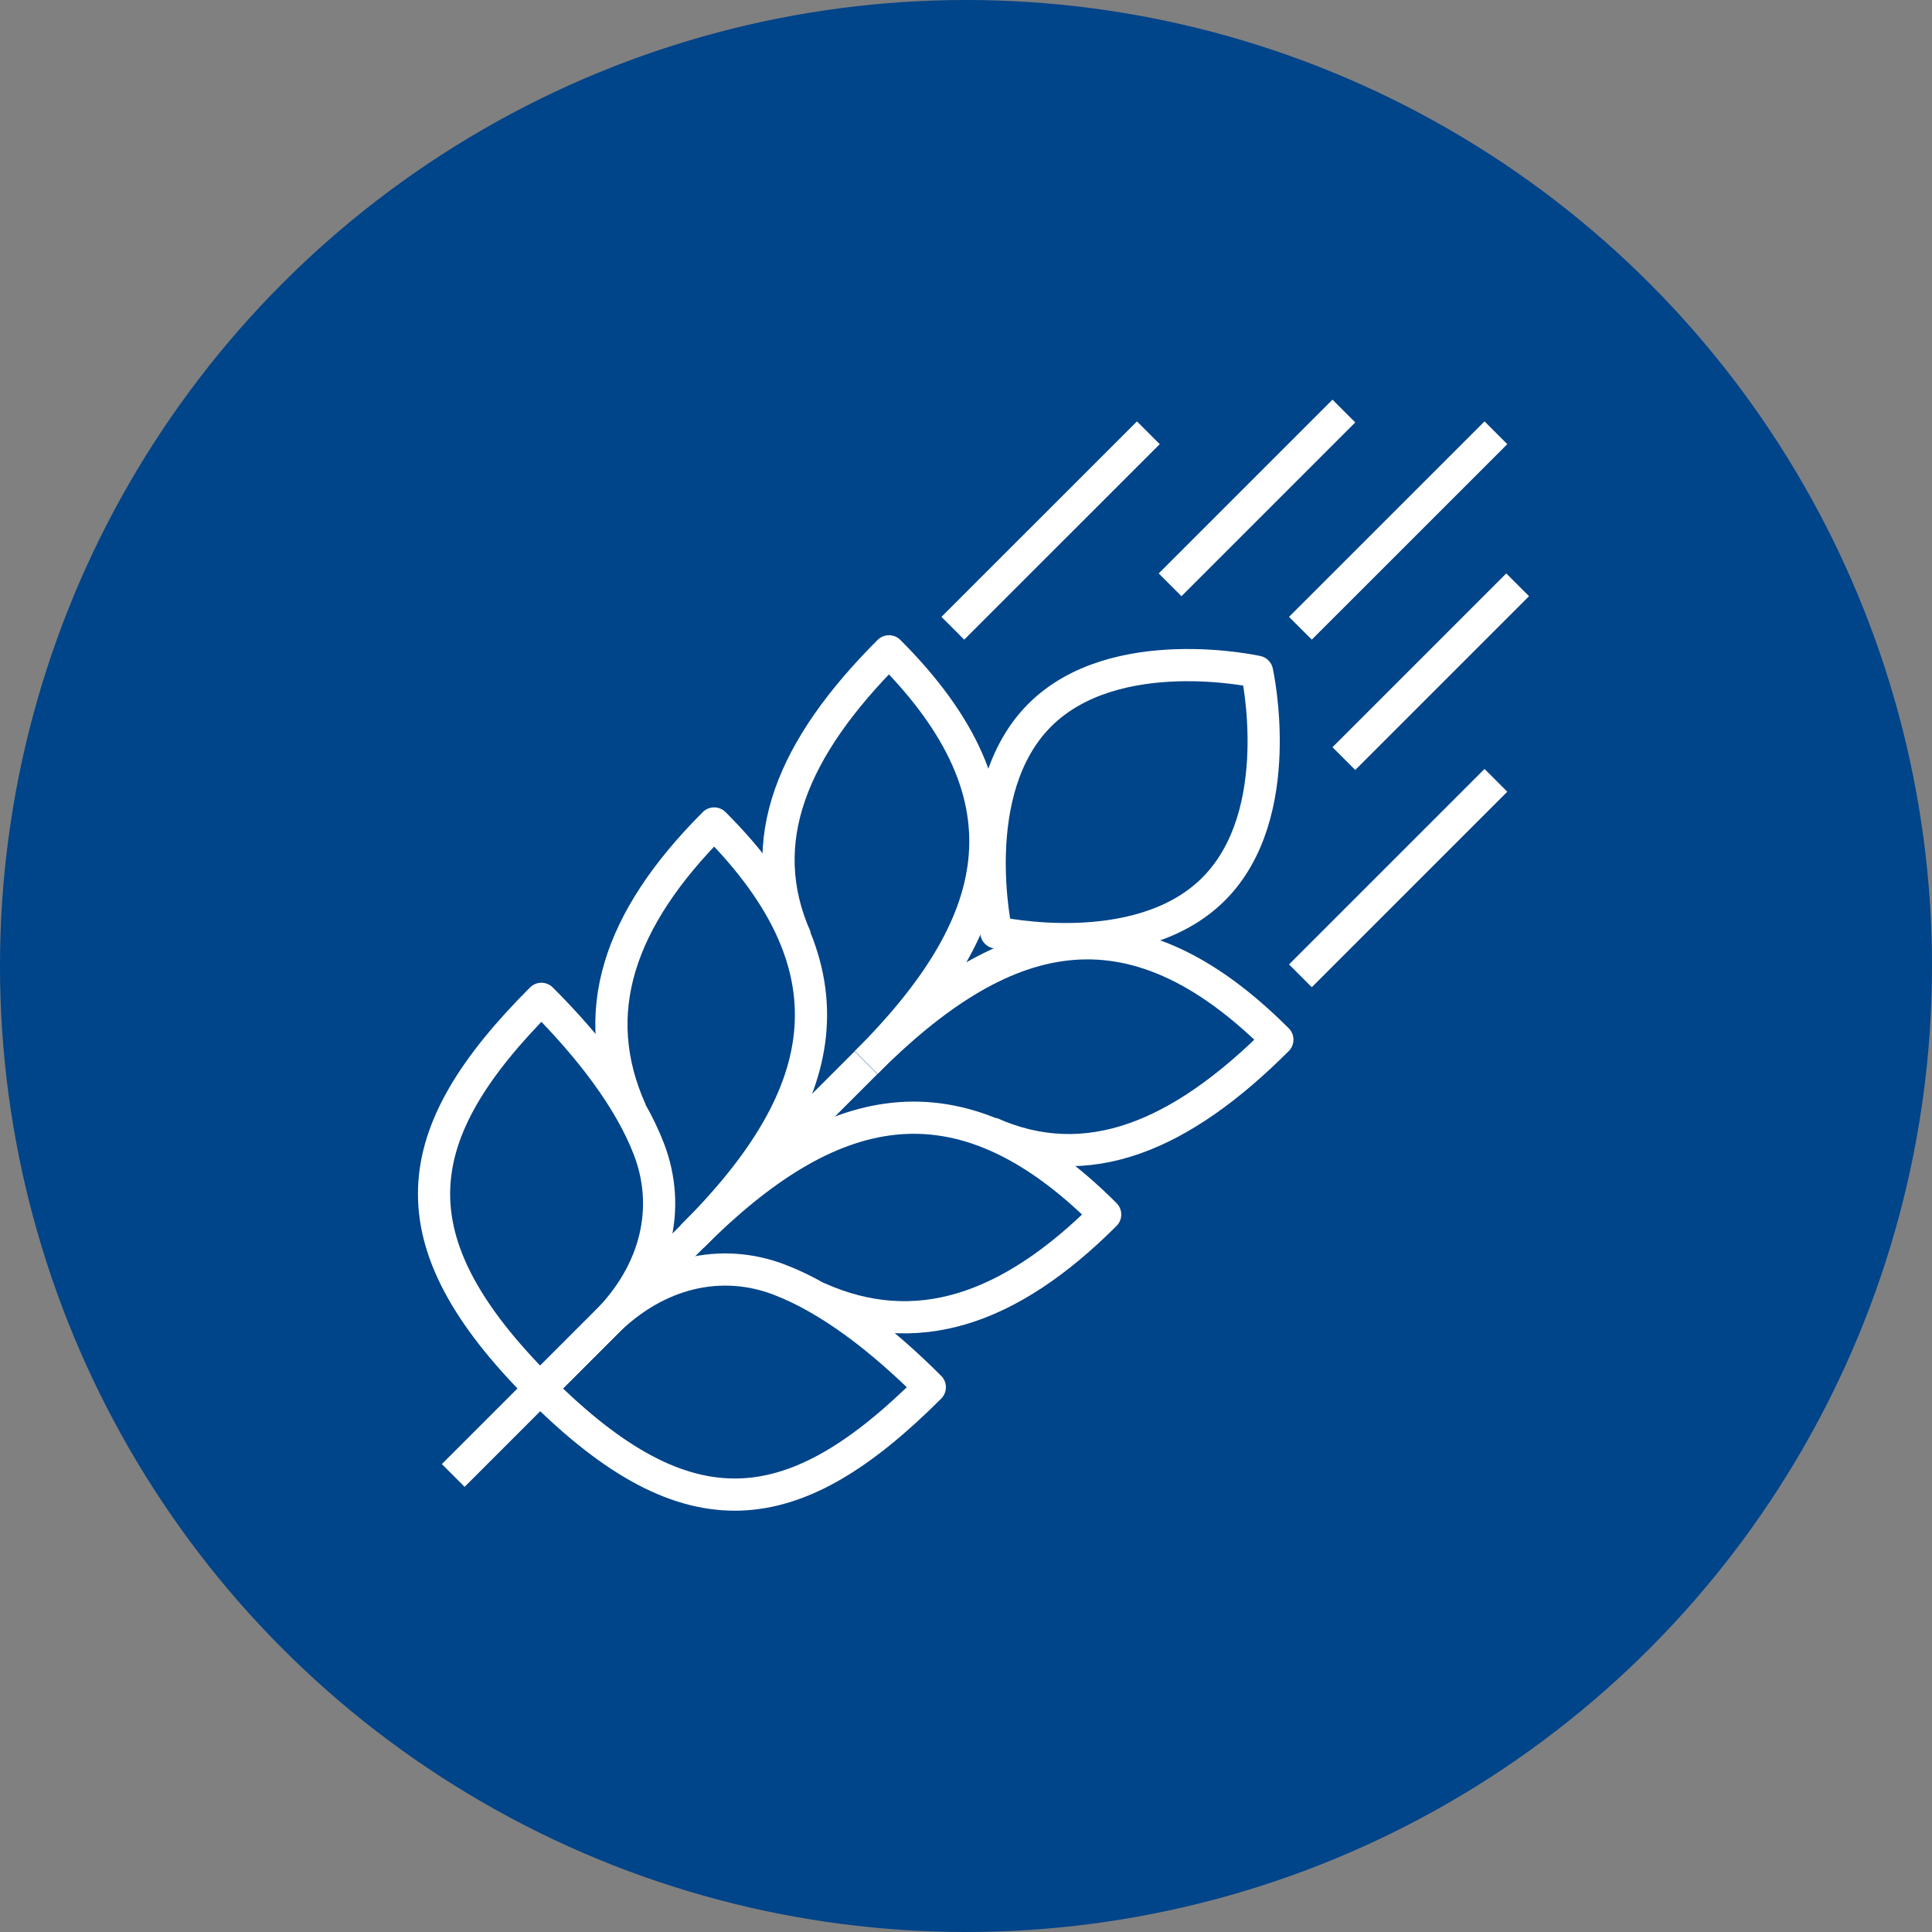 <?xml version="1.0" encoding="UTF-8"?><svg id="Laag_1" xmlns="http://www.w3.org/2000/svg" viewBox="0 0 600 600"><rect x="0" y="0" width="600" height="600" fill="#808080" stroke="none"/><defs><style>.cls-1{fill:#004489;}.cls-2{fill:none;stroke:#fff;stroke-linejoin:round;stroke-width:10px;}</style></defs><circle class="cls-1" cx="300" cy="300" r="300"/><g id="Organic_production"><path class="cls-2" d="M195.92,345c-13.57-30.29-4-59.39,25.87-89.26,46.29,46.29,35.25,86.18-6.75,128.18"/><path class="cls-2" d="M247.23,291.58c-13.57-30.29-1.03-59.44,28.85-89.31,46.29,46.29,34.94,85.68-7.06,127.68"/><path class="cls-2" d="M167.73,431.23c-46.29-46.29-41.59-79.03,.41-121.03,14.92,14.92,27.44,31.1,33.41,46.73,6.88,17.97,2.53,37.95-13.49,53.97-11.38,11.38-7.68,7.68-20.33,20.33Z"/><path class="cls-2" d="M253.96,403.05c30.29,13.57,59.39,4,89.26-25.87-46.29-46.29-86.18-35.25-128.18,6.75"/><path class="cls-2" d="M307.39,351.73c30.29,13.57,59.44,1.03,89.31-28.85-46.29-46.29-85.68-34.94-127.68,7.06"/><path class="cls-2" d="M167.73,431.23c46.29,46.29,79.03,41.59,121.03-.41-14.92-14.92-31.1-27.44-46.73-33.41-17.97-6.88-37.95-2.53-53.97,13.49-11.38,11.38-7.68,7.68-20.33,20.33Z"/><line class="cls-2" x1="268.93" y1="330.04" x2="140.75" y2="458.22"/><path class="cls-2" d="M309.44,289.59s44.14,9.83,67.46-13.49c23.33-23.33,13.48-67.48,13.48-67.48,0,0-44.15-9.85-67.48,13.48-23.33,23.33-13.49,67.46-13.49,67.46l.03,.03Z"/><line class="cls-2" x1="403.85" y1="303.05" x2="464.57" y2="242.34"/><line class="cls-2" x1="417.35" y1="235.59" x2="471.32" y2="181.62"/><line class="cls-2" x1="295.91" y1="195.11" x2="356.63" y2="134.4"/><line class="cls-2" x1="363.38" y1="181.62" x2="417.35" y2="127.65"/><line class="cls-2" x1="403.85" y1="195.11" x2="464.57" y2="134.4"/></g></svg>